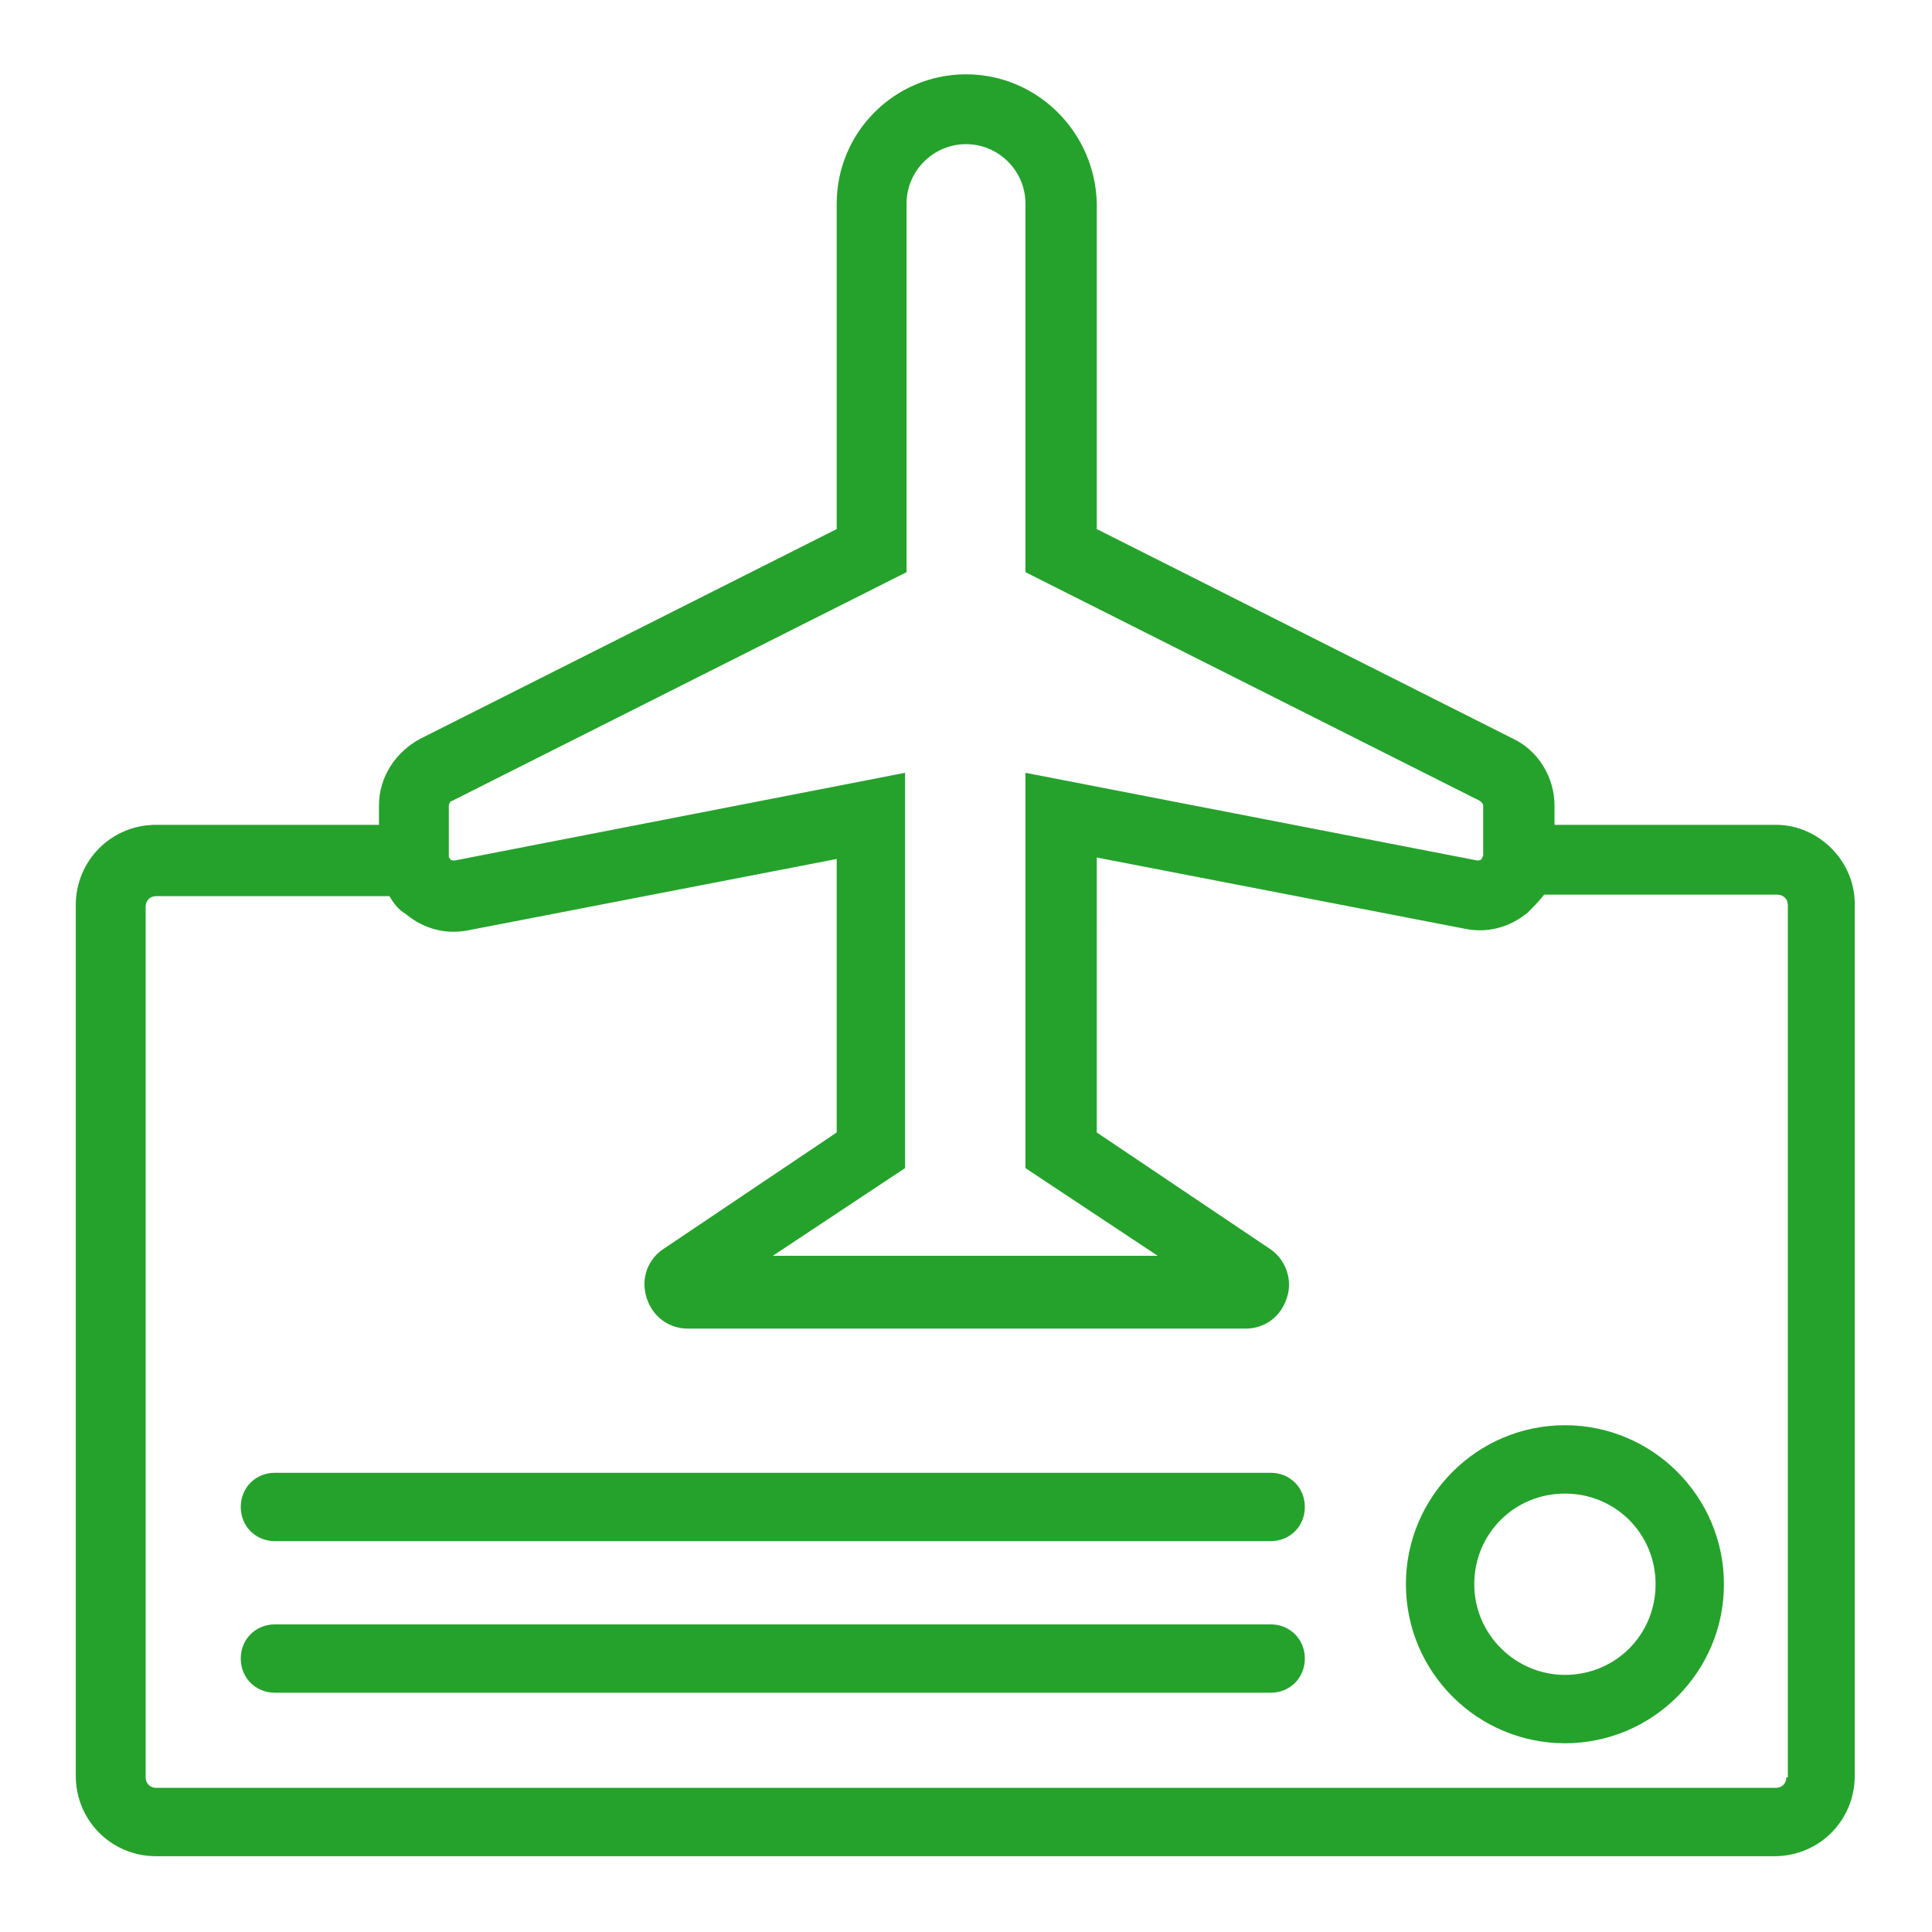 <?xml version="1.0" encoding="utf-8"?>
<!-- Generator: Adobe Illustrator 27.8.0, SVG Export Plug-In . SVG Version: 6.00 Build 0)  -->
<svg version="1.1" id="Livello_1" xmlns="http://www.w3.org/2000/svg" xmlns:xlink="http://www.w3.org/1999/xlink" x="0px" y="0px"
	 viewBox="0 0 130 130" style="enable-background:new 0 0 130 130;" xml:space="preserve">
<style type="text/css">
	.st0{fill:none;stroke:#FF0000;stroke-width:8.504;stroke-linecap:round;stroke-miterlimit:10;}
	.st1{fill:#182983;}
	.st2{fill:#FFFFFF;}
	.st3{fill:#FFFFFF;stroke:#FF0000;stroke-width:8.504;stroke-linecap:round;stroke-miterlimit:10;}
	.st4{fill:none;stroke:#FF0000;stroke-width:8.504;stroke-miterlimit:10;}
	.st5{fill:#FFFFFF;stroke:#FF0000;stroke-width:8.504;stroke-miterlimit:10;}
	.st6{fill:#25A22C;}
	.st7{fill:#FF0000;}
	.st8{fill:#FFFFFF;stroke:#FF0000;stroke-width:8.553;stroke-miterlimit:10;}
</style>
<g>
	<path class="st6" d="M85.5,99.1h-67c-1.3,0-2.3,1-2.3,2.3s1,2.3,2.3,2.3h67c1.3,0,2.3-1,2.3-2.3S86.8,99.1,85.5,99.1z"/>
	<path class="st6" d="M85.5,109.3h-67c-1.3,0-2.3,1-2.3,2.3s1,2.3,2.3,2.3h67c1.3,0,2.3-1,2.3-2.3S86.8,109.3,85.5,109.3z"/>
	<path class="st6" d="M119.5,55.5h-14.9v-1.3c0-1.9-1.1-3.7-2.8-4.5l-28-14.1V13.7C73.7,8.9,69.8,5,65,5s-8.7,3.9-8.7,8.7v21.9
		l-28,14.1c-1.7,0.9-2.8,2.6-2.8,4.5v1.3H10.5c-3,0-5.4,2.4-5.4,5.4v58.6c0,3,2.4,5.4,5.4,5.4h108.9c3,0,5.4-2.4,5.4-5.4V61
		C124.9,58,122.4,55.5,119.5,55.5z M61,13.7c0-2.2,1.8-4,4-4s4,1.8,4,4v24.8l30.6,15.4c0.1,0.1,0.2,0.2,0.2,0.3v3.3
		c0,0.2-0.1,0.2-0.1,0.3c-0.1,0.1-0.2,0.1-0.3,0.1L69,52v26.6l8.9,5.9H52l8.9-5.9V52l-30.3,5.9c-0.1,0-0.3,0-0.3-0.1
		c-0.1-0.1-0.1-0.1-0.1-0.3v-3.3c0-0.1,0.1-0.3,0.2-0.3L61,38.5V13.7z M120.2,119.6c0,0.4-0.3,0.7-0.7,0.7H10.5
		c-0.4,0-0.7-0.3-0.7-0.7V61c0-0.4,0.3-0.7,0.7-0.7h15.7c0.3,0.5,0.6,0.9,1.1,1.2c1.2,1,2.7,1.4,4.2,1.1l24.8-4.8v18.4l-11.6,7.8
		c-1.1,0.7-1.6,2-1.2,3.3s1.5,2.1,2.8,2.1h37.5c1.3,0,2.4-0.8,2.8-2.1c0.4-1.2-0.1-2.6-1.2-3.3l-11.6-7.8V57.7l24.8,4.8
		c1.5,0.3,3-0.1,4.2-1.1c0.4-0.4,0.8-0.8,1.1-1.2h15.7c0.4,0,0.7,0.3,0.7,0.7V119.6z"/>
	<path class="st6" d="M105.3,95.9c-5.9,0-10.7,4.8-10.7,10.7s4.8,10.7,10.7,10.7s10.7-4.8,10.7-10.7S111.2,95.9,105.3,95.9z
		 M105.3,112.7c-3.3,0-6.1-2.7-6.1-6.1s2.7-6.1,6.1-6.1s6.1,2.7,6.1,6.1S108.7,112.7,105.3,112.7z"/>
</g>
</svg>
